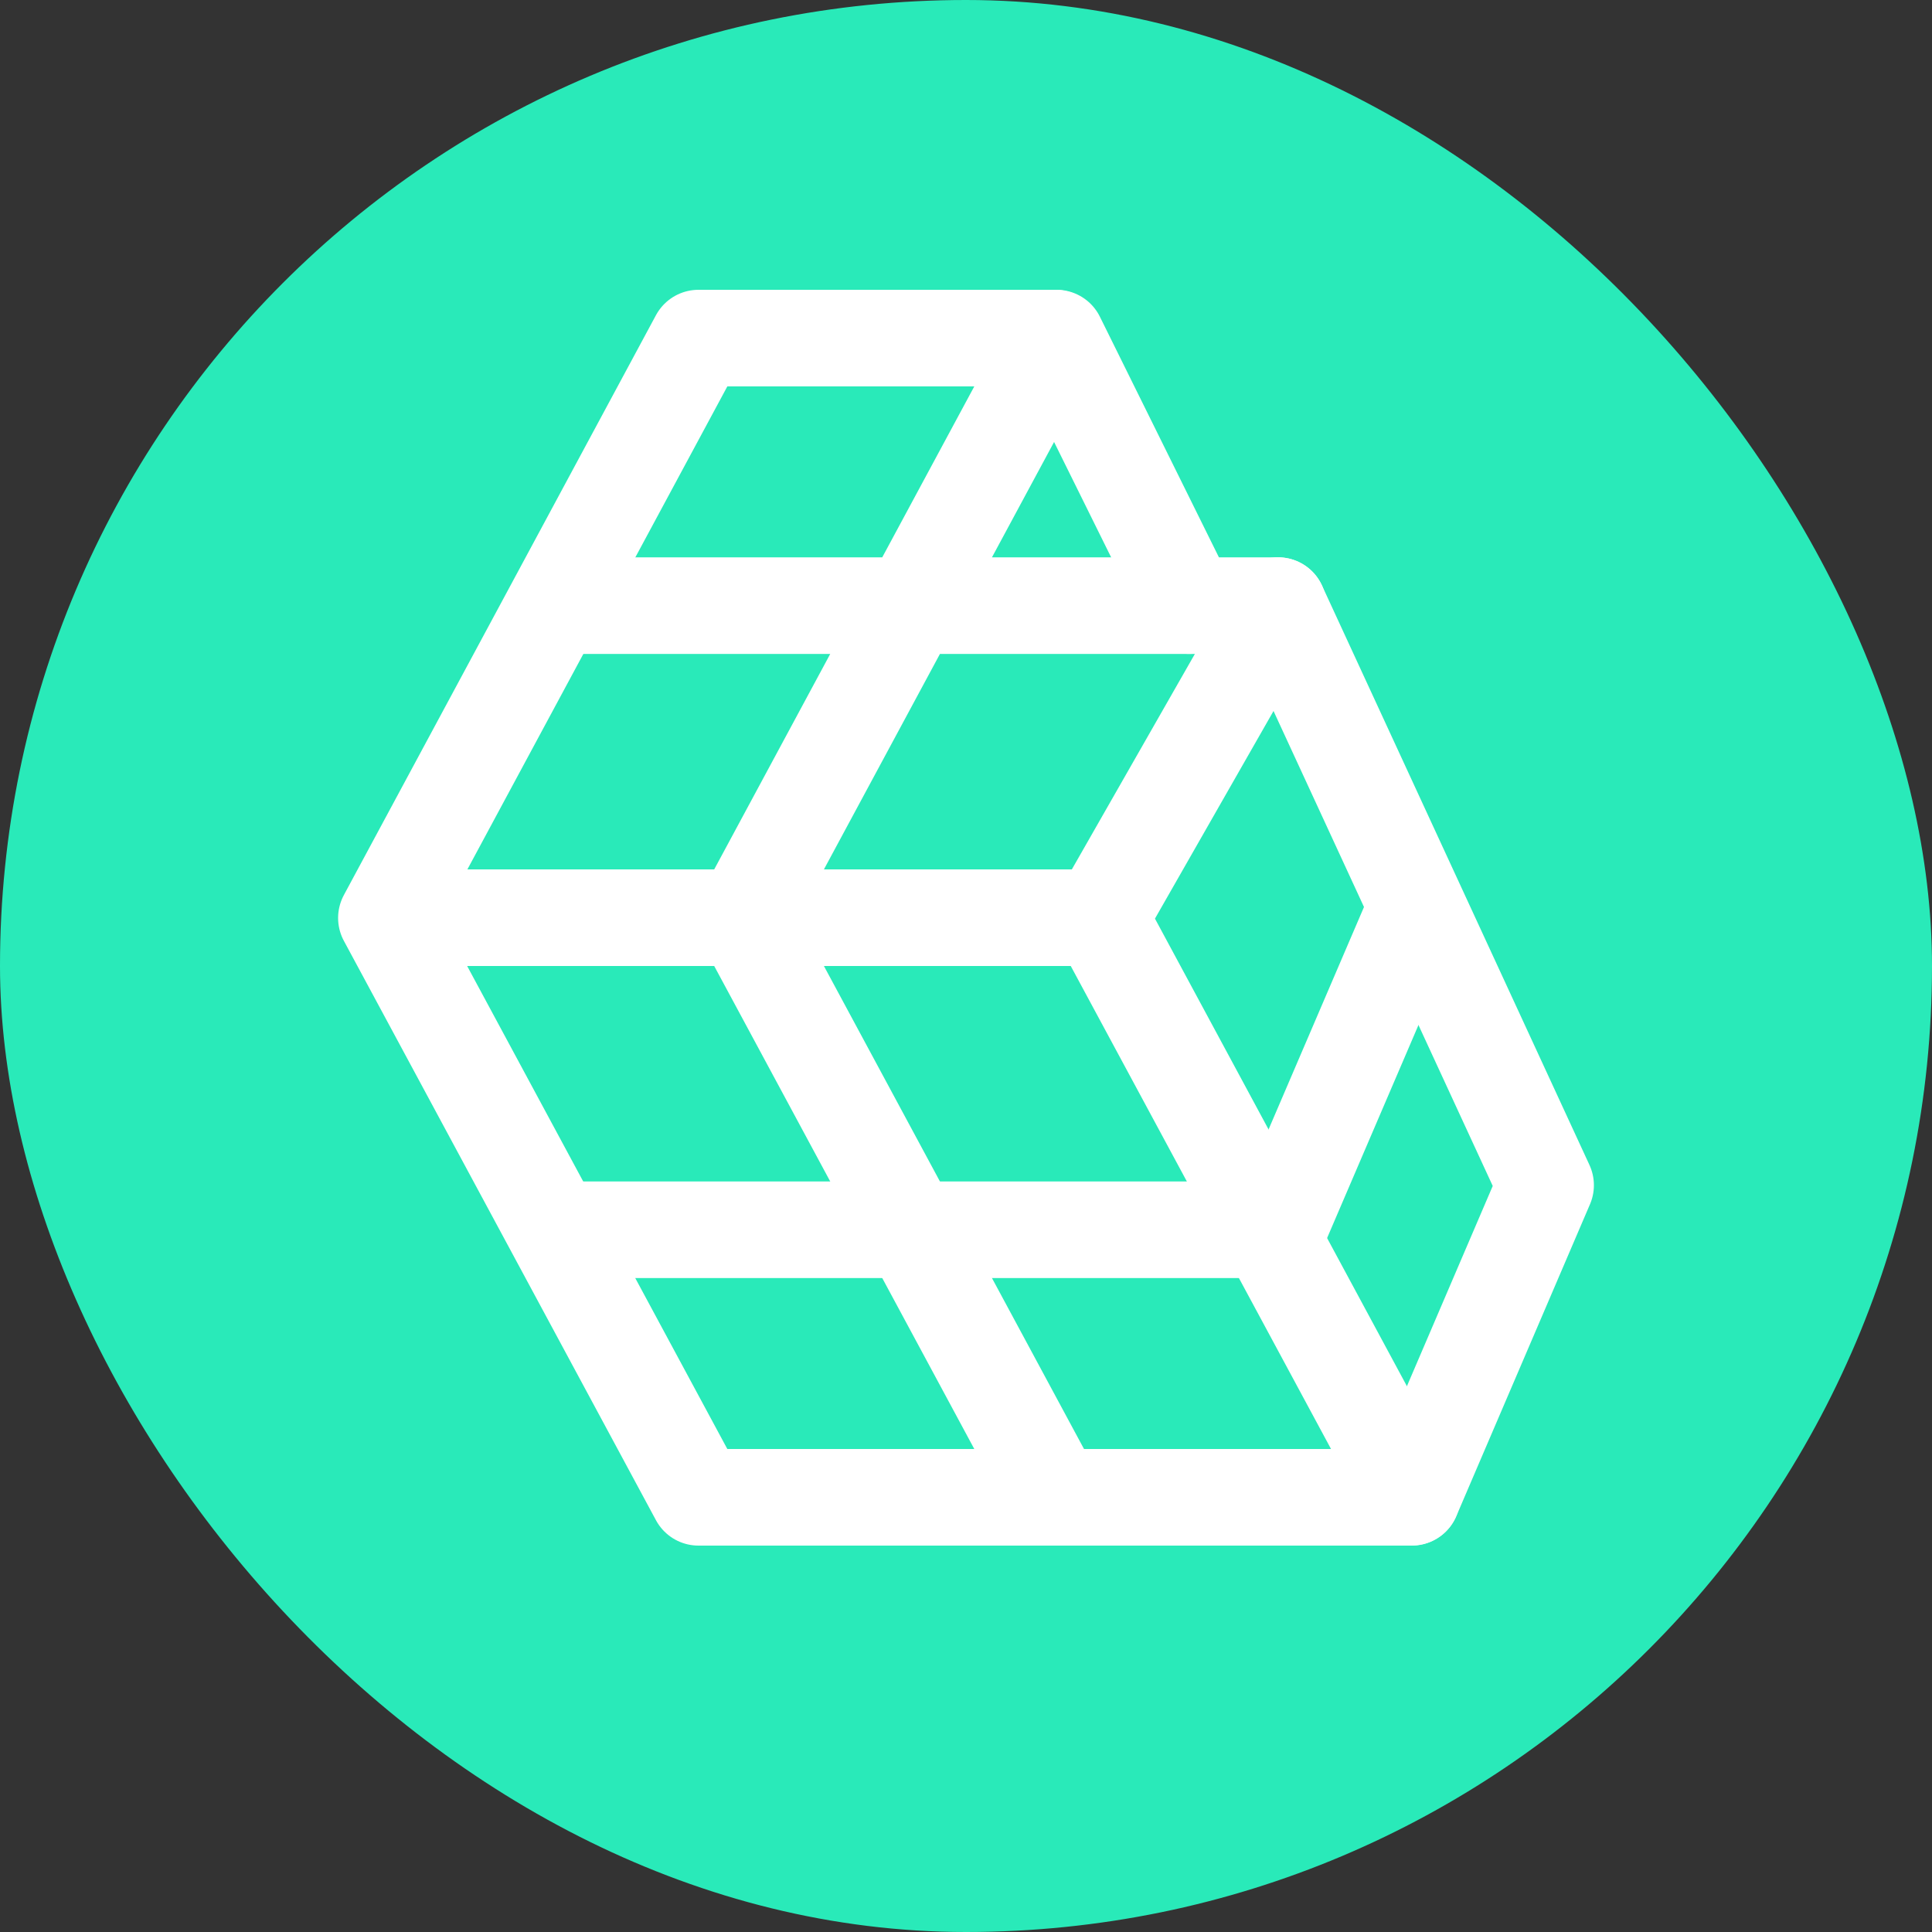 <?xml version="1.0" encoding="UTF-8"?> <svg xmlns="http://www.w3.org/2000/svg" width="60" height="60" viewBox="0 0 60 60" fill="none"><rect x="0" y="0" width="60" height="60" fill="#333333" stroke="none"/><rect width="60" height="60" rx="30" fill="#29EAB9"></rect><path d="M32.769 10.5L23.076 28.5L32.769 46.5M39.692 18.808L34.153 28.508L43.846 46.495M36.923 18.808L17.538 18.808M34.153 28.5L13.384 28.5" stroke="white" stroke-width="3" stroke-linecap="round" stroke-linejoin="round"></path><path d="M43.846 28.508L39.692 38.192L17.538 38.192" stroke="white" stroke-width="3" stroke-linecap="round" stroke-linejoin="round"></path><path fill-rule="evenodd" clip-rule="evenodd" d="M32.813 10.5L21.692 10.5L12 28.508L21.692 46.5L43.846 46.5L48 36.808L39.692 18.808H36.923L32.813 10.5Z" stroke="white" stroke-width="3" stroke-linecap="square" stroke-linejoin="round"></path></svg> 